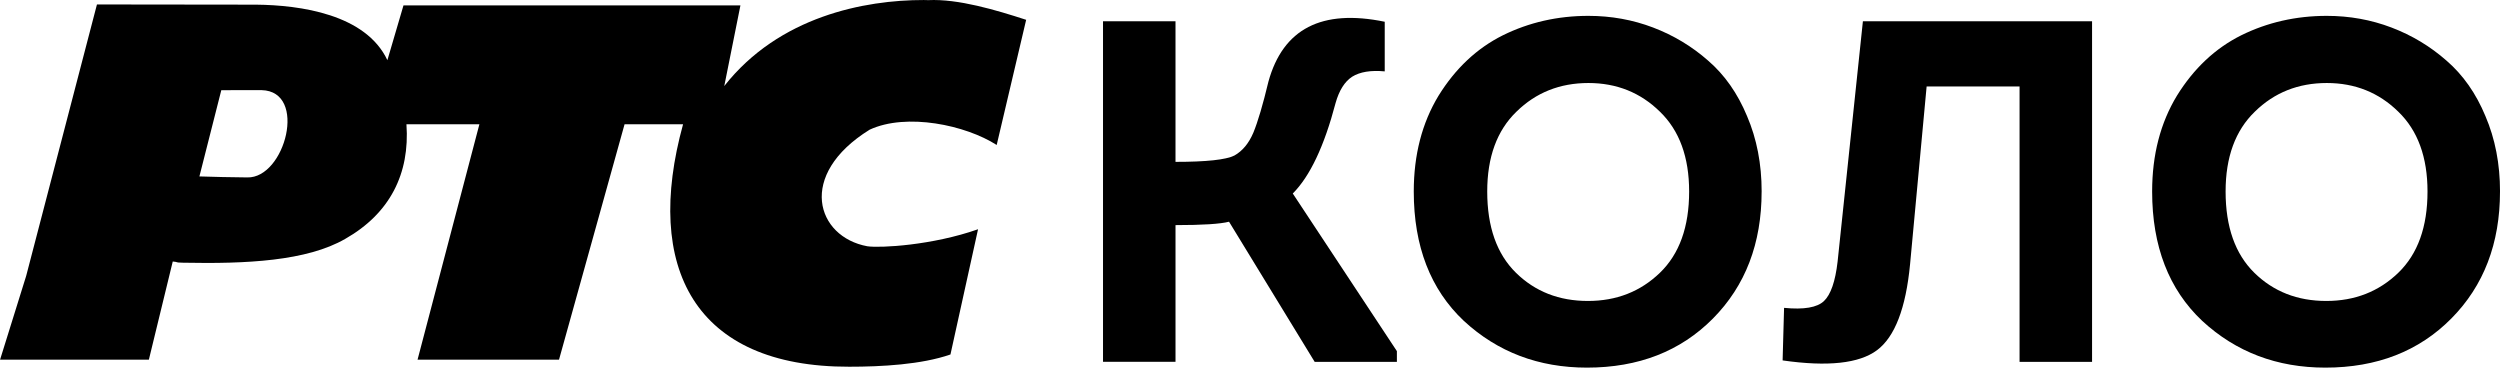 <svg width="200mm" height="29.412mm" version="1.1" viewBox="0 0 200 29.412" xmlns="http://www.w3.org/2000/svg">
 <g>
  <path d="m94.04 1.7v11.249q3.698 0 4.71-0.506 0.973-0.545 1.518-1.829 0.545-1.323 1.207-4.087 1.752-6.344 9.303-4.787v3.97q-1.674-0.156-2.608 0.428-0.895 0.584-1.323 2.102-1.362 5.177-3.425 7.24l8.329 12.611v0.856h-6.578l-6.85-11.21q-1.051 0.272-4.282 0.272v10.937h-5.8v-27.246z"/>
  <path d="m140.93 15.32q0 6.228-3.892 10.159-3.892 3.931-10.081 3.931-5.8 0-9.847-3.737-4.009-3.776-4.009-10.353 0-4.398 1.985-7.668 2.024-3.269 5.138-4.826 3.153-1.557 6.85-1.557 2.725 0 5.177 0.934 2.452 0.934 4.398 2.647 1.985 1.713 3.114 4.437 1.168 2.725 1.168 6.033zm-21.952 0q0 4.243 2.296 6.5t5.761 2.257q3.425 0 5.761-2.257t2.335-6.5q0-4.126-2.335-6.383-2.335-2.296-5.722-2.296-3.425 0-5.761 2.296-2.335 2.257-2.335 6.383z"/>
  <path d="m154.13 6.92-1.323 14.207q-0.506 5.293-2.647 6.889t-7.551 0.817l0.117-4.204q2.374 0.234 3.192-0.545 0.817-0.778 1.09-3.153l2.024-19.228h18.333v27.246h-5.8v-22.03z"/>
  <path d="m200 15.32q0 6.228-3.892 10.159-3.892 3.931-10.081 3.931-5.8 0-9.847-3.737-4.009-3.776-4.009-10.353 0-4.398 1.985-7.668 2.024-3.269 5.138-4.826 3.153-1.557 6.85-1.557 2.725 0 5.177 0.934 2.452 0.934 4.398 2.647 1.985 1.713 3.114 4.437 1.168 2.725 1.168 6.033zm-21.952 0q0 4.243 2.296 6.5t5.761 2.257q3.425 0 5.761-2.257t2.335-6.5q0-4.126-2.335-6.383-2.335-2.296-5.722-2.296-3.425 0-5.761 2.296-2.335 2.257-2.335 6.383z"/>
  <path d="m13.82 20.92c0.559 0.05 0.073 0.081 0.832 0.097 5.053 0.1 9.885-0.128 12.967-1.907 3.579-2.035 5.178-5.221 4.897-9.169l5.836 1.3e-4 -4.948 18.835h11.317l5.245-18.835h4.68c-3.159 11.458 0.901 19.424 13.291 19.397 2.579 0 5.768-0.169 8.1-0.979l2.208-10.019c-3.655 1.288-7.825 1.514-8.857 1.362-4.075-0.748-5.666-5.702 0.183-9.327 2.949-1.37 7.685-0.369 10.164 1.224l2.358-10.014c-2.412-0.782-5.437-1.689-7.836-1.574-0.121-3e-3 -0.242-9e-3 -0.356-9e-3 -4.732-3e-3 -11.569 1.304-15.959 6.881l1.292-6.448h-26.956l-1.287 4.38c-1.731-3.676-6.965-4.407-10.506-4.442-3.409 0-12.729-0.016-12.729-0.016l-5.649 21.667-0.049 0.168v-3e-3l-2.053 6.587h11.904zm3.884-13.706s2.487-3e-3 3.226-3e-3c3.707 0.088 1.885 7.063-1.151 6.983-0.52 0-3.477-0.055-3.827-0.08z" stroke-width="3.191" Googl="true"/>
 </g>
</svg>
